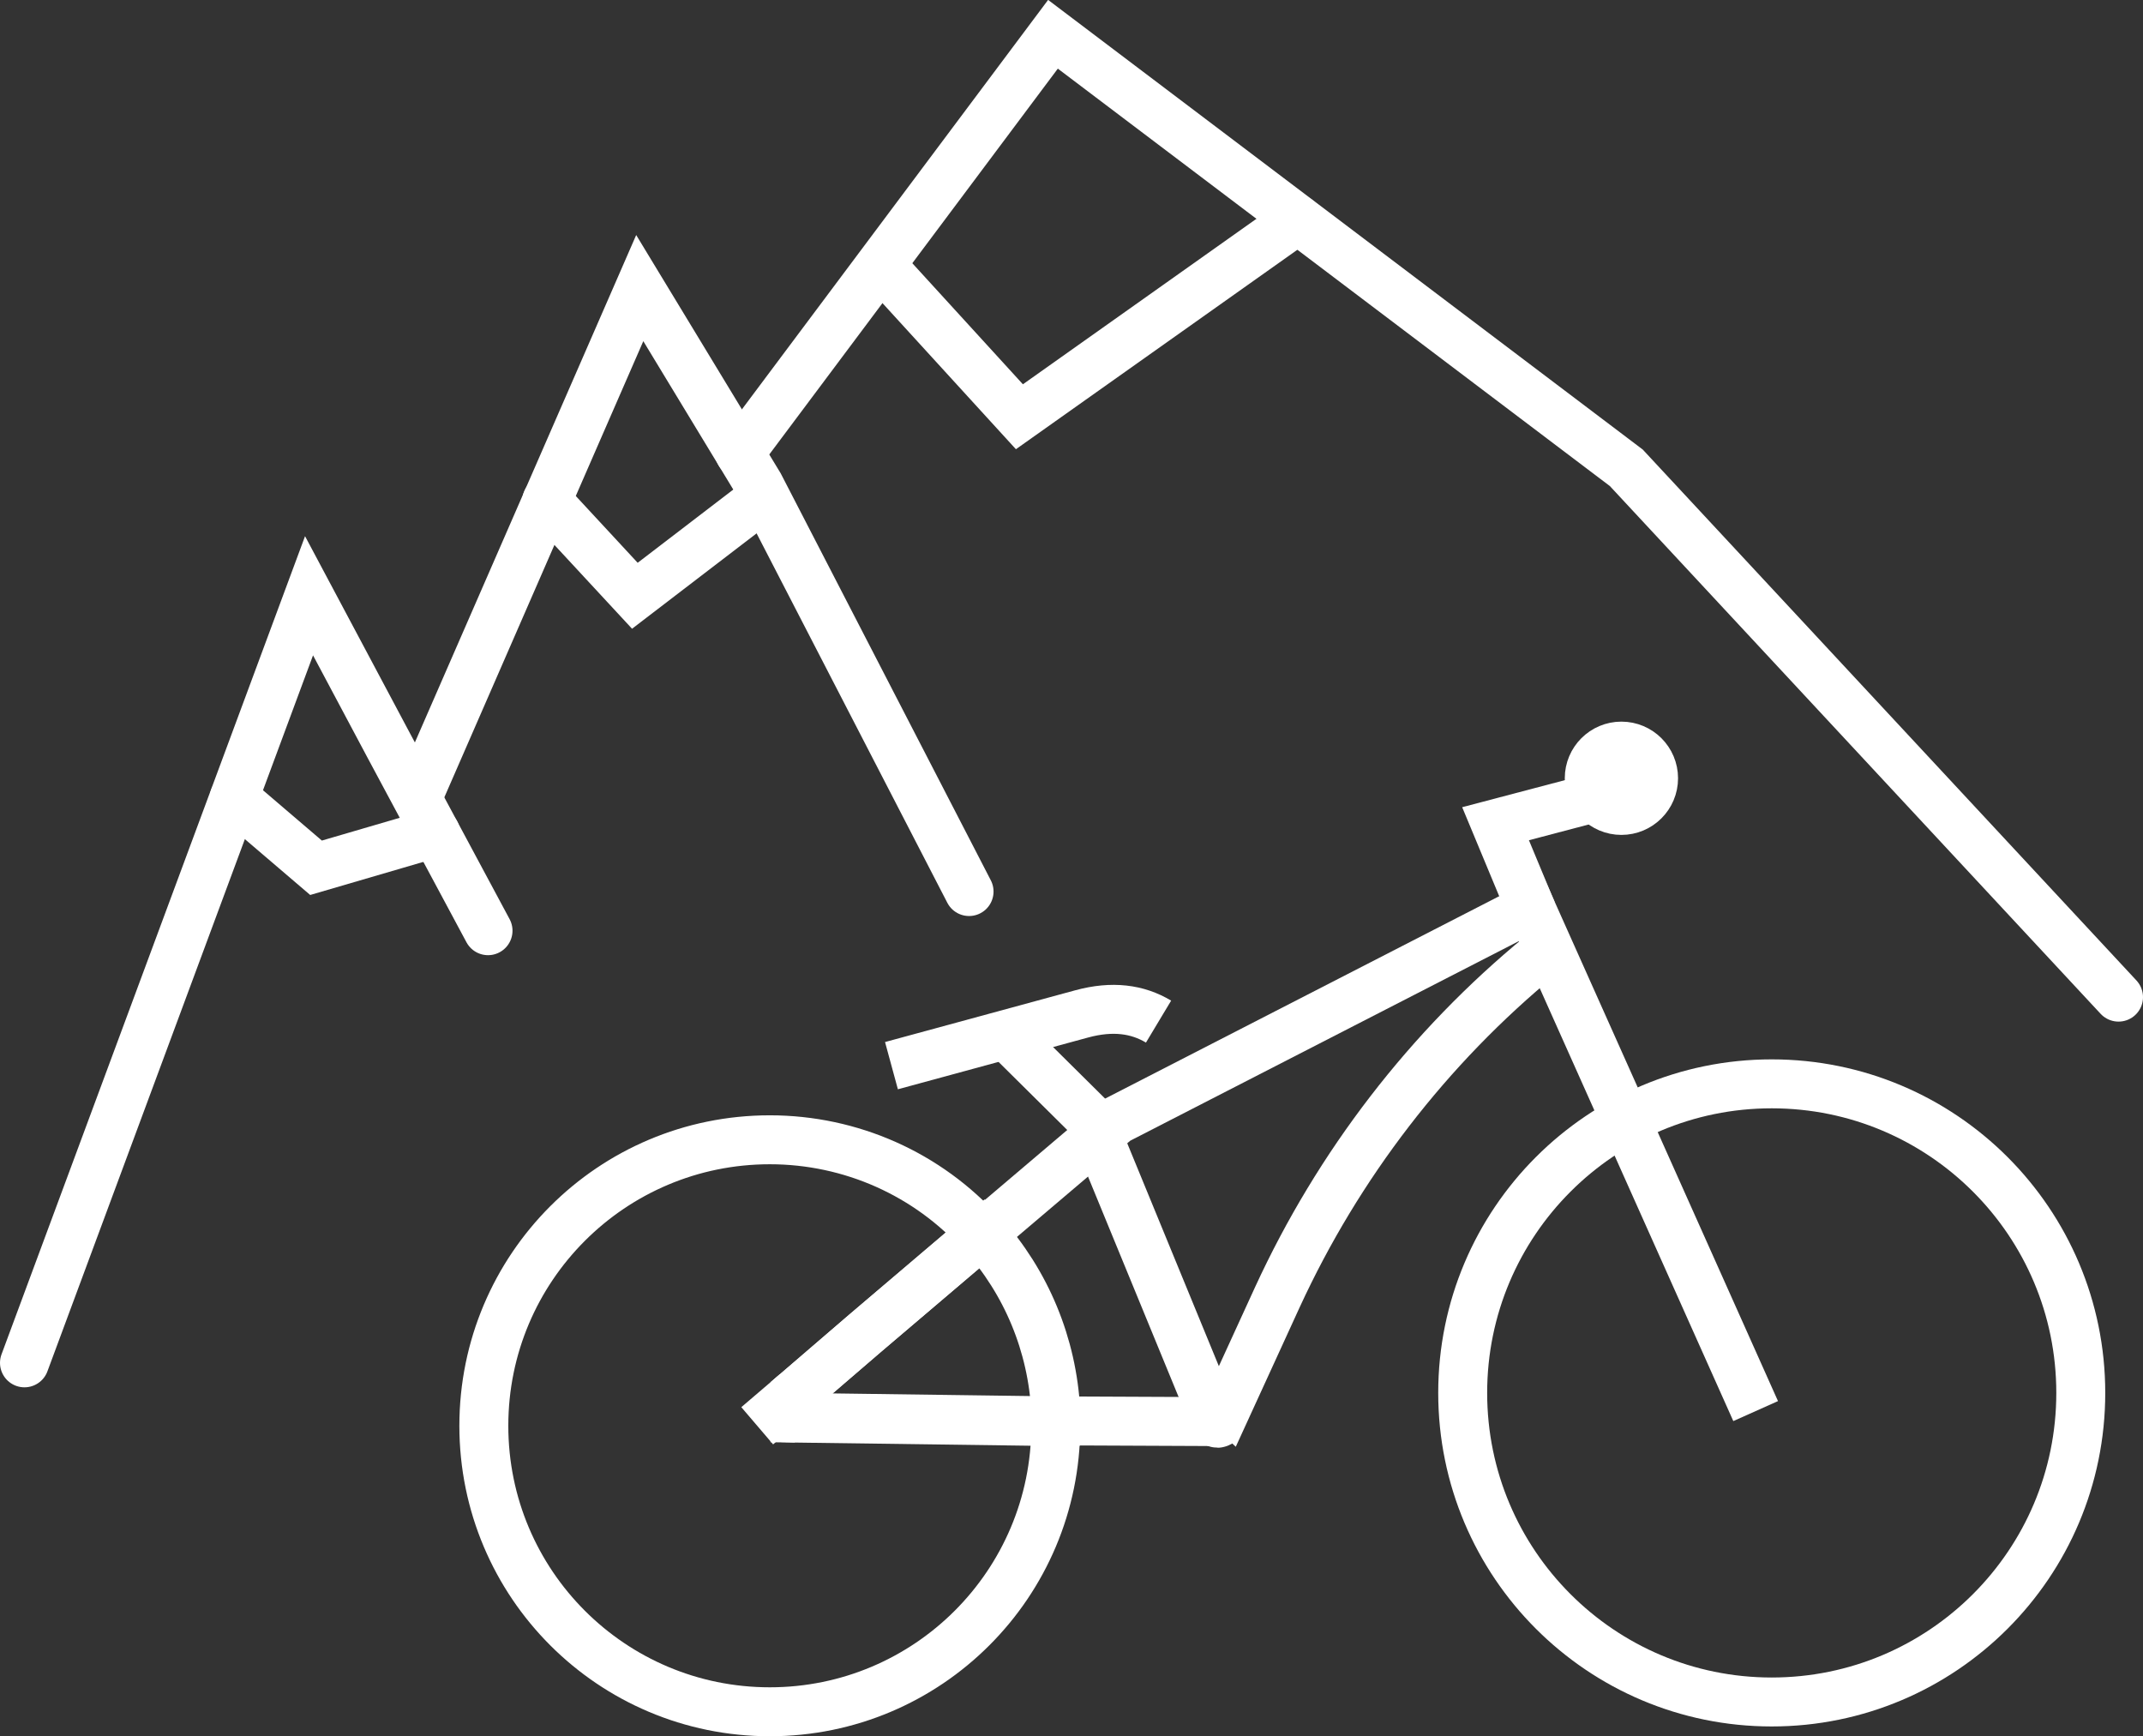 <?xml version="1.0" encoding="utf-8"?>
<!-- Generator: Adobe Illustrator 28.0.0, SVG Export Plug-In . SVG Version: 6.00 Build 0)  -->
<svg version="1.1" id="Ebene_5" xmlns="http://www.w3.org/2000/svg" xmlns:xlink="http://www.w3.org/1999/xlink" x="0px" y="0px"
	 viewBox="0 0 306.5 248.3" style="enable-background:new 0 0 306.5 248.3;" xml:space="preserve">
<rect x="0" y="0" width="306.5" height="248.3" fill="#333333" stroke="none"/>
<style type="text/css">
	.st0{fill:none;stroke:#FFFFFF;stroke-width:7;stroke-miterlimit:10;}
	.st1{fill:none;stroke:#FFFFFF;stroke-width:7;stroke-linecap:round;stroke-miterlimit:10;}
</style>
<path class="st0" d="M253.4,203.9"/>
<path class="st0" d="M145.2,120.2"/>
<path class="st0" d="M112.7,201.8"/>
<path class="st0" d="M151,203.9c0,22.6-18.3,40.9-40.9,40.9s-40.9-18.3-40.9-40.9S87.5,163,110.1,163c11.6,0,22.6,4.9,30.3,13.5
	l-16.7,14.2l-10,8.6v3.5l37.2,0.5C151,203.4,151,203.7,151,203.9z"/>
<path class="st0" d="M151,203.2l-37.2-0.5v-3.5l10-8.6l16.7-14.2c6.3,7,10,15.9,10.5,25.4C151,202.3,151,202.8,151,203.2z"/>
<circle class="st0" cx="253.4" cy="199.2" r="44.2"/>
<path class="st0" d="M150.1,118.8"/>
<path class="st0" d="M120.4,118.8"/>
<path class="st0" d="M262,121.4"/>
<polyline class="st0" points="140.5,176.5 159.7,160.2 218.9,129.8 251.1,201.8 "/>
<line class="st0" x1="113.8" y1="199.2" x2="108.3" y2="203.9"/>
<path class="st0" d="M145.2,149.3L156,160l17.8,43.3c0.1,0.2,0.3,0.3,0.5,0.2c0.1,0,0.1-0.1,0.2-0.1l8.2-17.9
	c8.7-18.9,21.6-35.7,37.7-48.9l0.5-0.4"/>
<line class="st0" x1="173.7" y1="203.3" x2="151" y2="203.2"/>
<line class="st0" x1="113.8" y1="202.8" x2="111.3" y2="202.7"/>
<path class="st0" d="M127.5,152.4l27.2-7.4c4.4-1.2,8-0.7,11,1.1l0,0"/>
<polyline class="st0" points="219.1,130.3 213.9,117.8 234.4,112.4 "/>
<circle class="st0" cx="231.9" cy="111.3" r="4.6"/>
<polyline class="st1" points="3.5,194.9 44.2,85.2 55.7,106.8 69.8,133.1 "/>
<polyline class="st1" points="59.7,114.1 91.5,41.2 108.6,69.4 138.6,127.5 "/>
<polyline class="st1" points="105.8,64.8 150.6,4.9 232.6,66.9 303,142.6 "/>
<polyline class="st1" points="33.5,114.1 45.2,124.1 62.3,119.1 "/>
<polyline class="st1" points="78.2,71.6 90.8,85.2 108.3,71.8 "/>
<polyline class="st1" points="185.6,31.4 145.8,59.6 126.8,38.8 "/>
<path class="st0" d="M152.4,174.7"/>
</svg>
